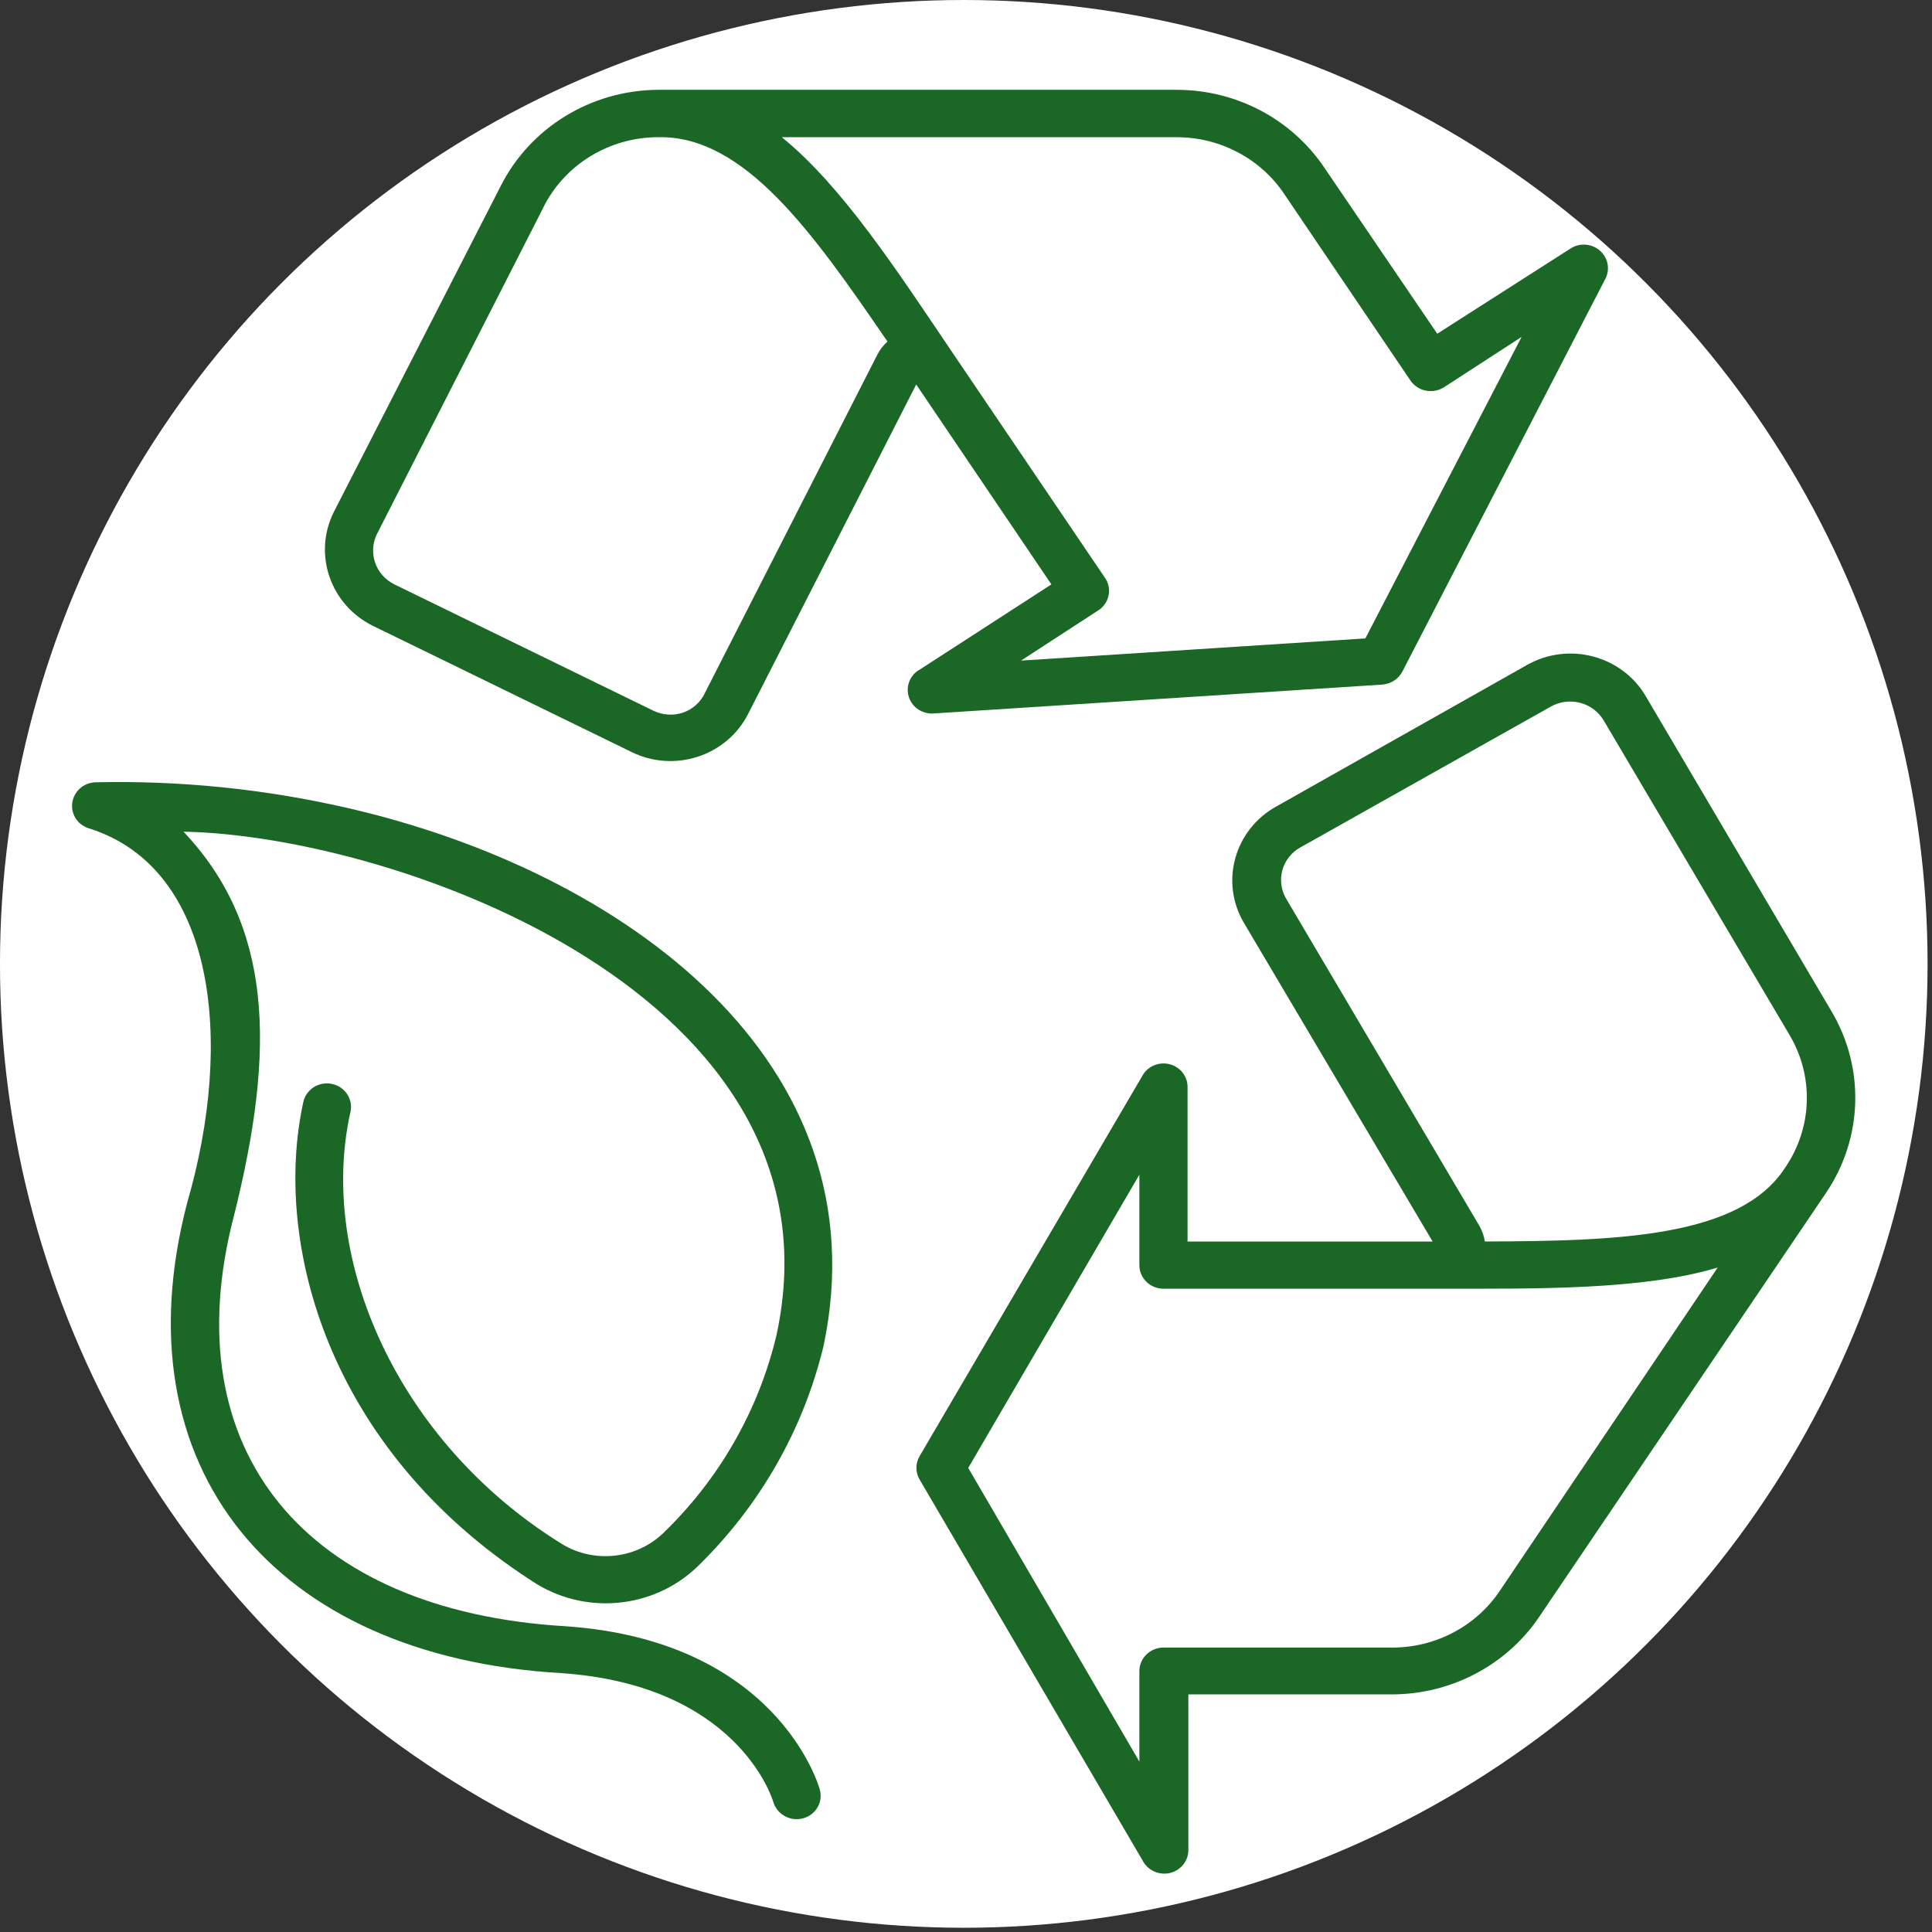 <?xml version="1.0" encoding="UTF-8" standalone="no"?>
<!DOCTYPE svg PUBLIC "-//W3C//DTD SVG 1.1//EN" "http://www.w3.org/Graphics/SVG/1.1/DTD/svg11.dtd">
<svg width="100%" height="100%" viewBox="0 0 335 335" version="1.1" xmlns="http://www.w3.org/2000/svg" xmlns:xlink="http://www.w3.org/1999/xlink" xml:space="preserve" xmlns:serif="http://www.serif.com/" style="fill-rule:evenodd;clip-rule:evenodd;stroke-linejoin:round;stroke-miterlimit:2;">
    <rect x="0" y="0" width="335" height="335" fill="#333333" stroke="none"/>
    <g transform="matrix(3.125,0,0,3.125,0,0)">
        <g transform="matrix(1.002,0,0,1.001,0.027,-0.022)">
            <ellipse cx="53.343" cy="53.451" rx="53.371" ry="53.429" style="fill:white;"/>
        </g>
        <g transform="matrix(0.925,0,0,0.925,4,5)">
            <g transform="matrix(1.205,0,0,-1.179,-6.833,150.746)">
                <path d="M19.359,91.34C15.246,92.305 11.023,92.742 6.8,92.641C6.21,92.605 5.734,92.148 5.675,91.559C5.616,90.969 5.995,90.426 6.57,90.281C12.82,88.211 13.73,79.472 11.409,71.281C7.929,57.769 15.73,48.172 29.999,47.32C38.749,46.719 40.511,41 40.577,40.762C40.765,40.125 41.421,39.758 42.058,39.93C42.366,40.016 42.624,40.215 42.78,40.492C42.937,40.769 42.976,41.094 42.89,41.398C42.812,41.707 40.671,49 30.179,49.707C17.378,50.5 10.64,58.57 13.738,70.629C15.828,79.168 15.628,85.359 11.218,90.129C21.757,89.938 44.417,81.77 40.73,64.488C39.836,60.668 37.879,57.175 35.078,54.422C33.676,53.07 31.519,52.887 29.91,53.981C21.91,59.109 17.91,68.321 19.512,75.801C19.598,76.113 19.555,76.449 19.391,76.73C19.227,77.008 18.957,77.211 18.641,77.289C18.325,77.367 17.989,77.312 17.715,77.14C17.442,76.965 17.246,76.687 17.18,76.371C15.661,69.269 18.34,58.75 28.571,52C31.122,50.262 34.544,50.555 36.762,52.699C39.884,55.789 42.075,59.695 43.079,63.969C46.052,78.41 33.192,88.102 19.36,91.34L19.359,91.34Z" style="fill:rgb(27,103,37);fill-rule:nonzero;"/>
            </g>
            <g transform="matrix(1.205,0,0,-1.179,-6.833,145.651)">
                <path d="M93,67.457C94.824,70.234 94.922,73.805 93.25,76.676L84,92.715C82.809,94.774 80.172,95.481 78.109,94.297L65.609,87.086C64.609,86.52 63.879,85.574 63.578,84.465C63.274,83.356 63.426,82.172 64,81.176L73.398,64.957L61.199,64.957L61.199,72.887C61.168,73.402 60.813,73.84 60.313,73.976C59.813,74.109 59.285,73.906 59,73.476L47.859,54.035C47.648,53.668 47.648,53.215 47.859,52.848L59,33.395C59.27,32.926 59.824,32.696 60.352,32.836C60.875,32.977 61.242,33.453 61.239,33.996L61.239,41.914L71.38,41.914C74.352,41.922 77.122,43.426 78.739,45.914L93,67.457ZM66.109,82.395C65.855,82.837 65.789,83.356 65.918,83.848C66.05,84.337 66.371,84.754 66.808,85.004L79.288,92.176C80.206,92.7 81.374,92.387 81.909,91.477L91.159,75.477C92.386,73.376 92.308,70.758 90.96,68.735C88.737,65.176 82.671,64.977 75.999,64.958C75.956,65.235 75.866,65.501 75.73,65.747L66.109,82.395ZM76.738,47.176C75.551,45.375 73.535,44.293 71.379,44.297L60,44.297C59.336,44.297 58.8,43.758 58.8,43.098L58.8,38.496L50.281,53.437L58.8,68.355L58.8,63.754C58.8,63.094 59.336,62.555 60,62.555L73.879,62.555C78.57,62.555 83.879,62.484 87.59,63.633L76.738,47.176Z" style="fill:rgb(27,103,37);fill-rule:nonzero;"/>
            </g>
            <g transform="matrix(1.205,0,0,-1.179,-6.833,45.821)">
                <path d="M70.891,8.618C71.317,8.649 71.696,8.899 71.891,9.278L82,29.27C82.242,29.754 82.129,30.34 81.723,30.7C81.32,31.059 80.723,31.106 80.27,30.809L73.629,26.469L68,34.93C66.371,37.399 63.609,38.883 60.648,38.879L34.839,38.879C31.507,38.86 28.472,36.961 27,33.969L18.699,17.399C17.656,15.262 18.519,12.684 20.64,11.61L33.538,5.18C34.562,4.669 35.745,4.587 36.831,4.954C37.913,5.317 38.812,6.094 39.32,7.118L47.691,23.888L54.421,13.716L47.812,9.345L47.808,9.349C47.355,9.052 47.156,8.481 47.331,7.966C47.503,7.446 48.007,7.114 48.55,7.149L70.891,8.618ZM45.75,25.391L37.172,8.192L37.172,8.188C36.957,7.719 36.559,7.356 36.07,7.188C35.59,7.028 35.063,7.063 34.609,7.289L21.711,13.719C20.77,14.196 20.387,15.34 20.852,16.289L29.114,32.859L29.11,32.859C30.172,35.066 32.403,36.469 34.852,36.469C39.141,36.559 42.543,31.617 46.262,26.071C46.047,25.879 45.875,25.645 45.75,25.391L45.75,25.391ZM56.75,12.391C57.016,12.563 57.203,12.836 57.266,13.149C57.332,13.461 57.266,13.785 57.09,14.047L49.43,25.609C46.75,29.66 44,33.988 41,36.468L60.699,36.468C62.836,36.456 64.824,35.378 66,33.597L72.281,24.109C72.461,23.831 72.742,23.636 73.066,23.573C73.39,23.511 73.726,23.581 74,23.769L77.828,26.308L70.05,10.968L52.909,9.839L56.75,12.391Z" style="fill:rgb(27,103,37);fill-rule:nonzero;"/>
            </g>
        </g>
    </g>
</svg>
